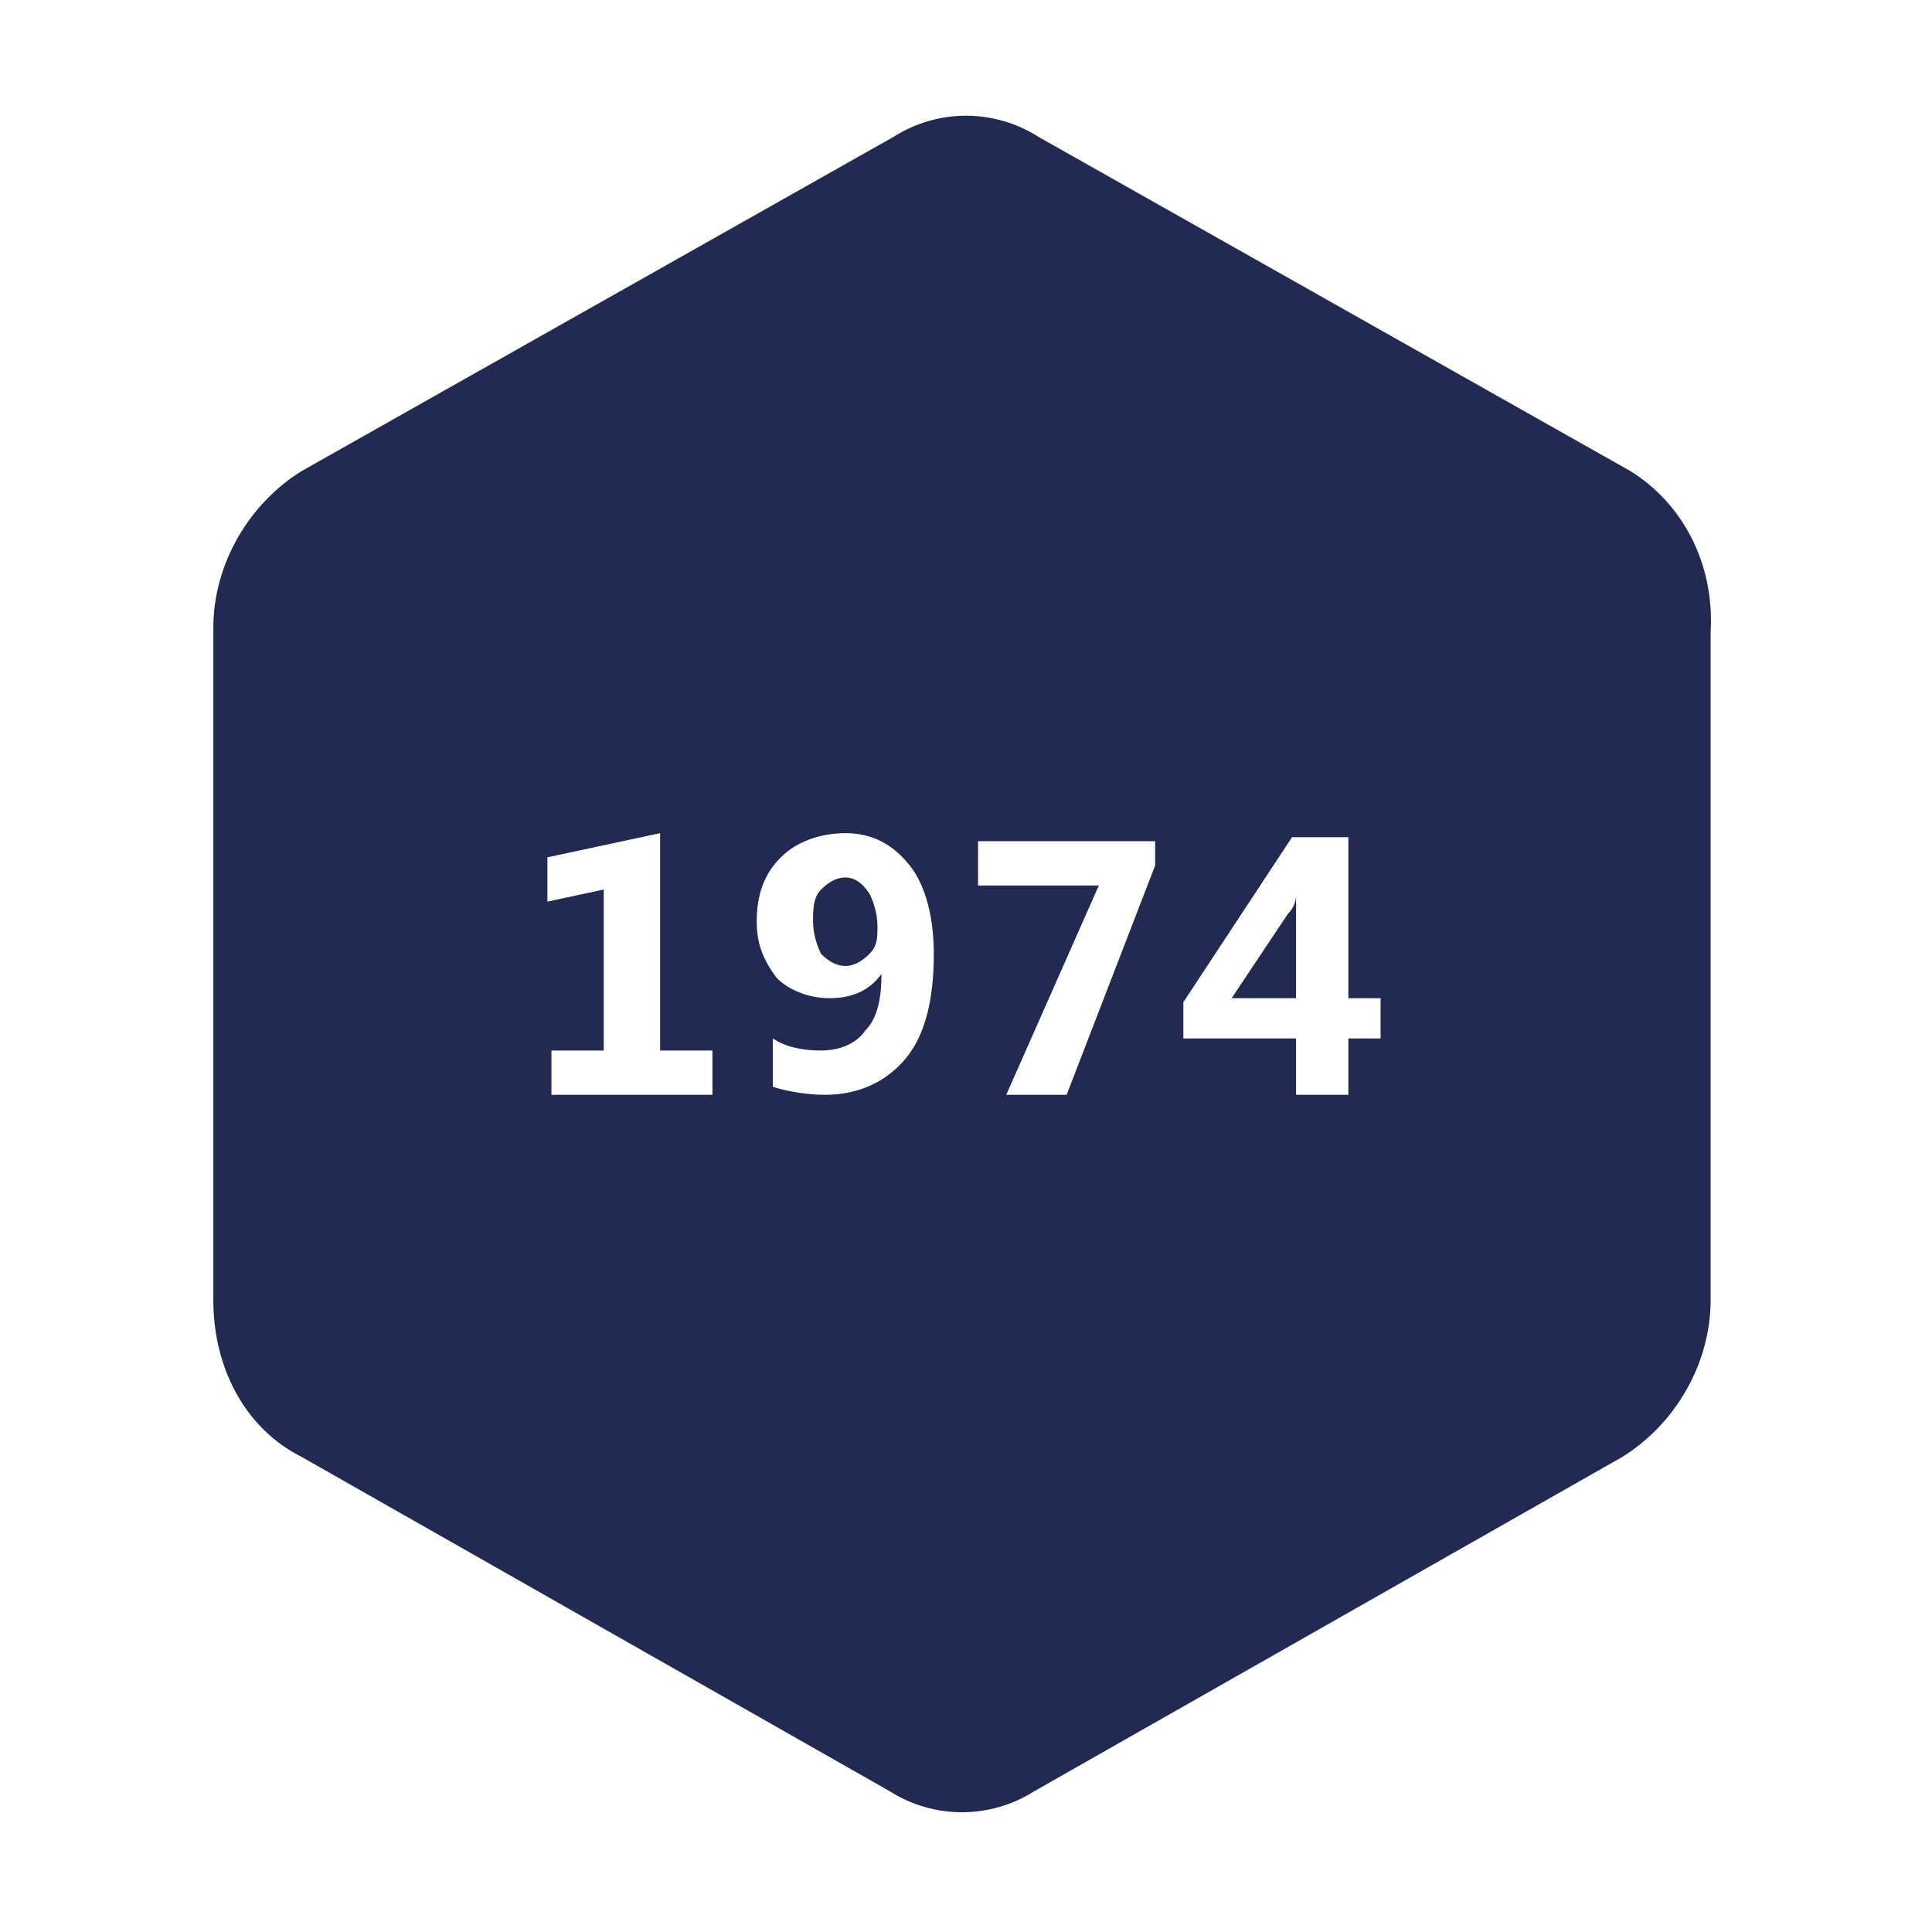 <?xml version="1.0" encoding="utf-8"?>
<!-- Generator: Adobe Illustrator 27.9.0, SVG Export Plug-In . SVG Version: 6.00 Build 0)  -->
<svg version="1.1" id="Layer_1" xmlns="http://www.w3.org/2000/svg" xmlns:xlink="http://www.w3.org/1999/xlink" x="0px" y="0px"
	 width="48px" height="48px" viewBox="0 0 48 48" style="enable-background:new 0 0 48 48;" xml:space="preserve">
<style type="text/css">
	.st0{fill:#222A52;}
</style>
<g>
	<path class="st0" d="M21,21.8c-0.2,0-0.4,0.1-0.6,0.3c-0.2,0.2-0.2,0.5-0.2,0.8c0,0.3,0.1,0.6,0.2,0.8c0.2,0.2,0.4,0.3,0.6,0.3
		c0.2,0,0.4-0.1,0.6-0.3c0.2-0.2,0.2-0.4,0.2-0.7c0-0.3-0.1-0.6-0.2-0.8C21.4,21.9,21.2,21.8,21,21.8z"/>
	<path class="st0" d="M32,22.7l-1.4,2.1h1.6v-2c0-0.2,0-0.4,0-0.6h0C32.2,22.3,32.2,22.5,32,22.7z"/>
	<path class="st0" d="M40.5,11.7L25.8,3.4c-1.1-0.7-2.5-0.7-3.6,0L7.5,11.7c-1.3,0.8-2.2,2.3-2.2,3.9v16.7c0,1.7,0.8,3.2,2.2,3.9
		l14.6,8.3c1.1,0.7,2.5,0.7,3.6,0l14.6-8.3c1.3-0.8,2.2-2.3,2.2-3.9V15.7C42.6,14,41.8,12.5,40.5,11.7z M17.7,27.2h-4v-1.1H15v-4
		l-1.4,0.3v-1.1l2.8-0.6v5.4h1.3V27.2z M22.5,26.3c-0.5,0.6-1.2,0.9-2,0.9c-0.5,0-1-0.1-1.3-0.2v-1.2c0.3,0.2,0.7,0.3,1.2,0.3
		c0.5,0,0.9-0.2,1.1-0.5c0.3-0.3,0.4-0.8,0.4-1.4l0,0c-0.3,0.4-0.7,0.6-1.3,0.6c-0.5,0-1-0.2-1.3-0.5c-0.3-0.4-0.5-0.8-0.5-1.4
		c0-0.7,0.2-1.2,0.6-1.6c0.4-0.4,1-0.6,1.6-0.6c0.7,0,1.2,0.3,1.6,0.8c0.4,0.5,0.6,1.3,0.6,2.2C23.2,24.8,23,25.7,22.5,26.3z
		 M28.7,21.5l-2.2,5.7H25l2.3-5.2h-3v-1.1h4.4V21.5z M34.3,25.8h-0.8v1.4h-1.3v-1.4h-2.8v-0.9l2.7-4.1h1.4v4h0.8V25.8z"/>
</g>
</svg>
